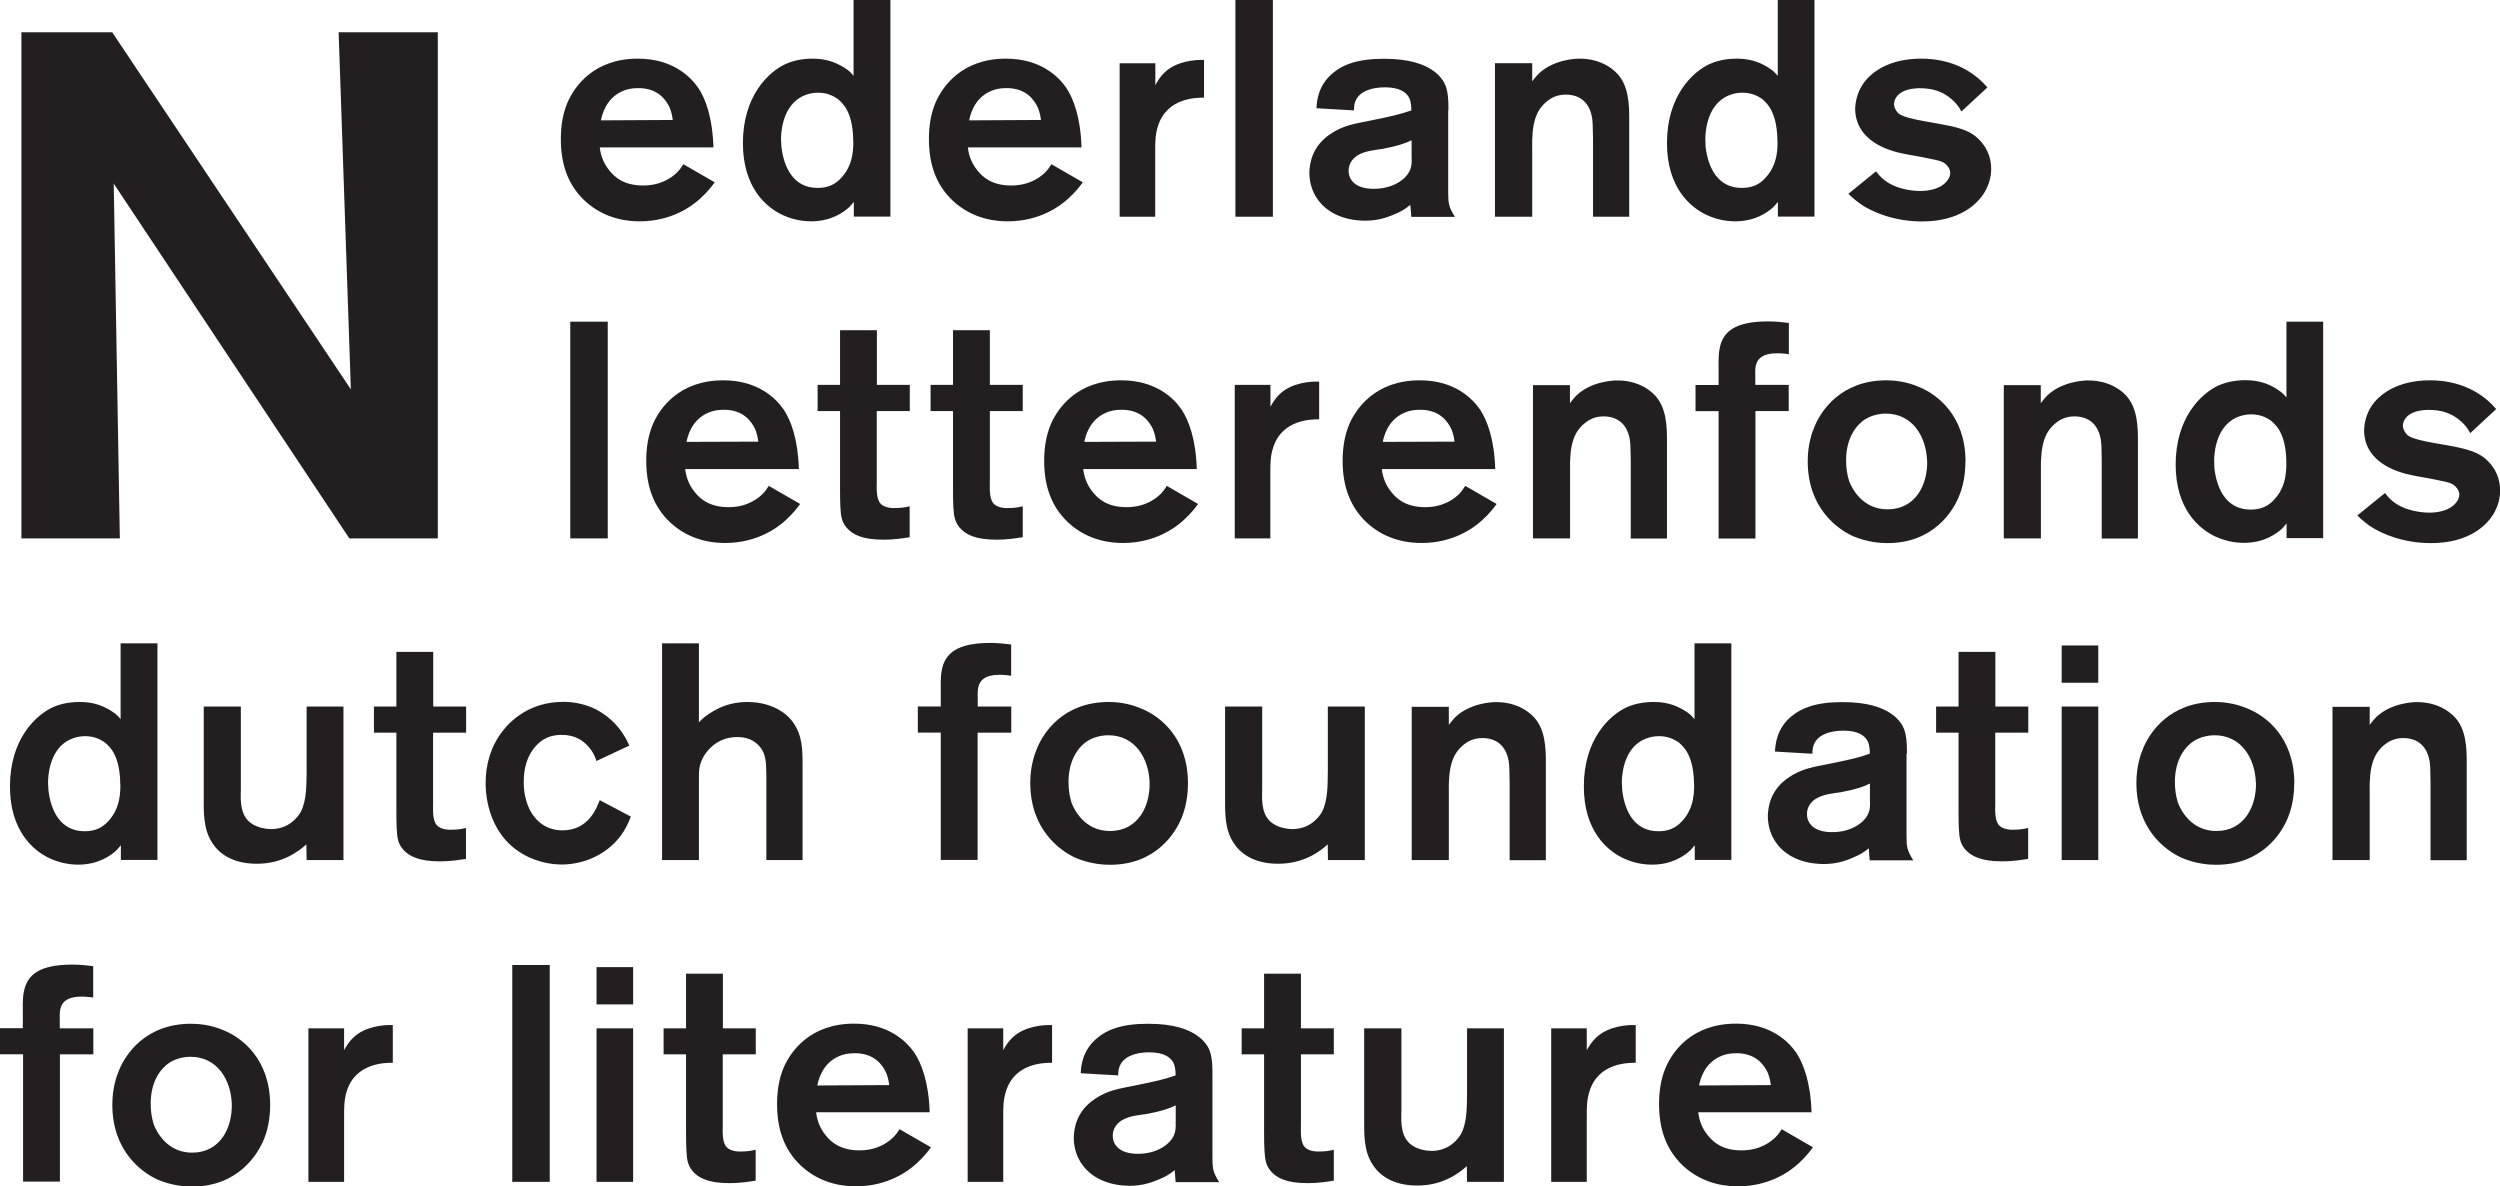 <?xml version="1.0" encoding="UTF-8"?><svg id="Layer_1" xmlns="http://www.w3.org/2000/svg" viewBox="0 0 196.09 93.06"><defs><style>.cls-1{fill:#231f20;}</style></defs><path class="cls-1" d="M155.87,6.84c-1.81-2.1-4.24-2.24-5.18-2.24-2.6,0-4.02,1.13-4.62,2.07-.17.27-.53.94-.56,1.86.03,2.6,2.79,3.27,3.32,3.42.77.19,1.57.29,2.36.46.89.19,1.28.22,1.59.65.17.22.19.41.19.5,0,.24-.12.5-.31.7-.48.55-1.33.72-2.05.72-.34,0-1.88-.05-2.91-.94-.31-.27-.46-.48-.55-.6l-2.17,1.76c.36.36.75.67,1.16.94.75.46,2.36,1.23,4.62,1.23,2.94,0,4.43-1.37,5.01-2.48.26-.51.41-1.06.41-1.64,0-1.47-.89-2.31-1.32-2.63-.53-.39-1.25-.6-1.9-.74-.65-.14-1.3-.24-1.95-.36-.96-.17-1.76-.36-2.07-.6-.07-.05-.36-.34-.38-.75,0-.22.1-.6.53-.89.53-.36,1.35-.36,1.47-.36.99,0,1.78.22,2.53.87.19.17.51.46.75.96l2.05-1.9ZM139.42,11.03c.03,1.08-.17,2.07-.92,2.89-.5.58-1.11.82-1.88.82-1.9,0-2.65-1.61-2.84-3.23,0-.19-.02-.39-.02-.61,0-.36.05-2.31,1.42-3.2.6-.39,1.23-.43,1.47-.43.6,0,1.13.17,1.61.53.22.19.48.48.62.75.41.72.53,1.71.53,2.48M142.31,0h-2.87v5.95c-.05-.05-.22-.27-.43-.44-.29-.21-.44-.29-.6-.38-.91-.5-1.79-.53-2.19-.53-1.01,0-1.71.24-2.1.41-1.37.62-3.37,2.53-3.37,6.21,0,3.47,1.81,5.03,3.11,5.64.96.45,1.83.5,2.24.5,1.57,0,2.55-.7,3.01-1.13.12-.12.22-.27.34-.39v1.15h2.87V0ZM117.26,4.96v12.04h2.92v-5.22c-.05-2.07.26-3.08,1.13-3.81.6-.51,1.21-.55,1.52-.55.58,0,1.66.19,2,1.59.12.46.09.91.12,1.85v6.14h2.84v-7.08c0-1.23.07-2.75-.7-3.85-.39-.56-1.42-1.47-3.2-1.47-.41,0-2.05.1-3.18,1.16-.24.24-.48.55-.53.62v-1.42h-2.92ZM110.72,12.33c.02.39.02.72-.17,1.11-.26.55-1.2,1.37-2.8,1.37-1.44,0-1.97-.7-1.97-1.42,0-.53.29-.94.7-1.2.6-.36,1.3-.41,1.95-.51,1.18-.22,1.81-.44,2.29-.68v1.33ZM113.61,8.65c0-.67,0-1.52-.32-2.14-.1-.19-.36-.6-.87-.96-.75-.53-1.9-.94-3.88-.94-2.1,0-3.23.48-3.98,1.11-1.18.96-1.28,2.24-1.3,2.77l2.94.17c0-.17-.02-.65.31-1.06.31-.41,1.01-.75,2.12-.75s1.66.36,1.9.82c.14.29.17.68.17.99-.89.31-1.54.46-3.32.82-1.11.22-2.05.36-3.04,1.04-1.47.99-1.61,2.34-1.64,3.01,0,.96.34,1.61.53,1.93,1.11,1.78,3.27,1.85,3.85,1.85.89,0,1.64-.2,2.43-.56.24-.1.65-.29,1.11-.68l.08.94h3.42c-.48-.77-.53-1.03-.53-1.95v-6.41ZM99.84,0h-2.94v17h2.94V0ZM90.61,4.96h-2.79v12.04h2.79v-5.15c0-.7,0-1.3.22-1.97.7-2.22,3.01-2.22,3.61-2.22v-2.96h-.24c-.34,0-1.9.05-2.86.99-.29.27-.53.63-.72.99v-1.71ZM76.02,9.44c.07-.41.39-1.76,1.73-2.31.24-.1.58-.22,1.2-.22,1.57,0,2.19.96,2.46,1.54.17.41.22.82.24.96l-5.64.03ZM84.83,11.56c-.07-2.34-.63-3.81-1.18-4.65-.63-.92-2.05-2.31-4.75-2.31-3.49,0-4.98,2.22-5.51,3.42-.39.92-.53,1.88-.53,2.89,0,1.88.5,3.54,1.88,4.84,1.64,1.52,3.54,1.61,4.31,1.61,2.48,0,4.09-1.18,4.77-1.81.58-.53.92-.99,1.11-1.25l-2.46-1.42c-.17.27-.31.46-.41.56-.39.41-1.25,1.11-2.75,1.11s-2.21-.65-2.63-1.16c-.6-.72-.72-1.47-.77-1.83h8.91ZM66.93,11.03c.02,1.08-.17,2.07-.92,2.89-.51.58-1.11.82-1.88.82-1.9,0-2.65-1.61-2.84-3.23,0-.19-.03-.39-.03-.61,0-.36.05-2.31,1.42-3.2.6-.39,1.23-.43,1.47-.43.6,0,1.13.17,1.61.53.22.19.48.48.63.75.41.72.53,1.71.53,2.48M69.82,0h-2.87v5.95c-.05-.05-.21-.27-.43-.44-.29-.21-.43-.29-.6-.38-.92-.5-1.78-.53-2.19-.53-1.01,0-1.71.24-2.09.41-1.37.62-3.37,2.53-3.37,6.21,0,3.47,1.8,5.03,3.11,5.64.96.45,1.83.5,2.24.5,1.56,0,2.55-.7,3.01-1.13.12-.12.22-.27.34-.39v1.15h2.87V0ZM47.14,9.44c.07-.41.39-1.76,1.73-2.31.24-.1.58-.22,1.2-.22,1.57,0,2.19.96,2.46,1.54.17.41.22.82.24.96l-5.63.03ZM55.96,11.56c-.07-2.34-.62-3.81-1.18-4.65-.63-.92-2.05-2.31-4.75-2.31-3.49,0-4.98,2.22-5.51,3.42-.39.92-.53,1.88-.53,2.89,0,1.88.5,3.54,1.88,4.84,1.64,1.52,3.54,1.61,4.31,1.61,2.48,0,4.1-1.18,4.77-1.81.58-.53.92-.99,1.11-1.25l-2.46-1.42c-.17.27-.31.46-.41.56-.39.41-1.25,1.11-2.75,1.11s-2.22-.65-2.63-1.16c-.6-.72-.72-1.47-.77-1.83h8.91ZM26.56,2.53l.96,28.01L8.8,2.53H1.68v39.7h7.72l-.48-27.83,18.48,27.83h6.94V2.53h-7.78Z"/><path class="cls-1" d="M195.78,32.07c-1.81-2.1-4.24-2.24-5.18-2.24-2.6,0-4.02,1.13-4.62,2.07-.17.27-.53.94-.55,1.86.02,2.6,2.8,3.27,3.33,3.42.77.19,1.56.29,2.36.46.89.19,1.27.22,1.59.65.17.21.19.41.19.5,0,.24-.12.5-.31.7-.48.55-1.32.72-2.05.72-.34,0-1.88-.05-2.92-.94-.31-.27-.46-.48-.55-.6l-2.17,1.76c.36.36.74.67,1.16.94.75.46,2.36,1.23,4.62,1.23,2.94,0,4.43-1.37,5.01-2.48.26-.51.41-1.06.41-1.64,0-1.47-.89-2.31-1.32-2.63-.53-.39-1.25-.6-1.9-.74-.65-.15-1.3-.24-1.95-.36-.96-.17-1.76-.36-2.07-.6-.07-.05-.36-.34-.39-.75,0-.22.1-.6.53-.89.53-.36,1.35-.36,1.47-.36.99,0,1.78.22,2.53.87.19.17.51.46.75.96l2.05-1.9ZM179.33,36.26c.02,1.08-.17,2.07-.92,2.89-.5.58-1.11.82-1.88.82-1.9,0-2.65-1.61-2.84-3.23,0-.19-.02-.39-.02-.61,0-.36.05-2.31,1.42-3.2.6-.39,1.23-.43,1.47-.43.6,0,1.13.17,1.61.53.22.19.48.48.63.75.41.72.53,1.71.53,2.48M182.21,25.23h-2.87v5.95c-.05-.05-.21-.27-.43-.44-.29-.22-.43-.29-.6-.39-.92-.5-1.78-.53-2.19-.53-1.01,0-1.71.24-2.1.41-1.37.63-3.37,2.53-3.37,6.21,0,3.47,1.81,5.03,3.11,5.64.96.45,1.83.5,2.24.5,1.57,0,2.55-.7,3.01-1.13.12-.12.22-.27.34-.39v1.15h2.87v-17ZM157.17,30.19v12.04h2.91v-5.22c-.04-2.07.27-3.08,1.13-3.8.6-.51,1.2-.55,1.52-.55.58,0,1.66.19,2,1.59.12.46.1.91.12,1.85v6.14h2.84v-7.08c0-1.23.07-2.75-.7-3.85-.38-.56-1.42-1.47-3.21-1.47-.41,0-2.04.1-3.18,1.16-.24.24-.48.55-.53.63v-1.42h-2.91ZM151.16,36.12c.05,1.9-.91,3.83-3.11,3.83-1.97,0-2.79-1.64-3.01-2.21-.17-.55-.24-1.06-.24-1.64,0-1.81.85-2.79,1.47-3.2.65-.41,1.37-.46,1.63-.46,2.12,0,3.18,1.81,3.25,3.68M154.17,36.17c-.02-3.61-2.26-5.23-3.56-5.78-1.13-.51-2.19-.56-2.65-.56-3.59,0-5.16,2.44-5.64,3.64-.19.43-.53,1.4-.53,2.7,0,3.64,2.28,5.3,3.54,5.88,1.18.5,2.22.55,2.72.55,3.59,0,5.16-2.51,5.63-3.73.46-1.13.48-2.27.48-2.69M137.68,32.24h2.62v-2.05h-2.62v-.7c-.03-.77-.05-1.78,1.71-1.78.36,0,.85.05.92.08v-2.46c-.55-.07-1.08-.12-1.64-.12-2.58,0-3.57.8-3.8,2.19-.1.53-.07,1.35-.07,1.4v1.4h-1.81v2.05h1.81v9.99h2.89v-9.99ZM120.24,30.19v12.04h2.91v-5.22c-.05-2.07.26-3.08,1.13-3.8.6-.51,1.2-.55,1.51-.55.58,0,1.66.19,2,1.59.12.46.09.91.12,1.85v6.14h2.84v-7.08c0-1.23.07-2.75-.7-3.85-.38-.56-1.42-1.47-3.2-1.47-.41,0-2.05.1-3.18,1.16-.24.24-.48.55-.53.63v-1.42h-2.91ZM108.46,34.67c.07-.41.39-1.76,1.73-2.31.24-.1.58-.22,1.2-.22,1.57,0,2.19.96,2.46,1.54.17.41.22.82.24.96l-5.64.02ZM117.28,36.79c-.07-2.34-.63-3.81-1.18-4.65-.63-.92-2.04-2.31-4.74-2.31-3.49,0-4.99,2.22-5.52,3.42-.38.92-.53,1.88-.53,2.89,0,1.88.51,3.54,1.88,4.84,1.64,1.52,3.54,1.61,4.32,1.61,2.48,0,4.09-1.18,4.77-1.81.58-.53.92-.99,1.11-1.25l-2.46-1.42c-.17.27-.32.46-.41.56-.38.41-1.25,1.11-2.74,1.11s-2.22-.65-2.63-1.16c-.6-.72-.72-1.47-.77-1.83h8.91ZM99.64,30.19h-2.79v12.04h2.79v-5.15c0-.7,0-1.3.22-1.97.7-2.22,3.01-2.22,3.61-2.22v-2.96h-.24c-.34,0-1.9.05-2.86.99-.29.27-.53.62-.72.99v-1.71ZM85.05,34.67c.07-.41.39-1.76,1.73-2.31.24-.1.58-.22,1.2-.22,1.57,0,2.19.96,2.46,1.54.17.41.22.82.24.96l-5.64.02ZM93.87,36.79c-.07-2.34-.63-3.81-1.18-4.65-.62-.92-2.05-2.31-4.75-2.31-3.49,0-4.98,2.22-5.51,3.42-.38.92-.53,1.88-.53,2.89,0,1.88.5,3.54,1.88,4.84,1.64,1.52,3.54,1.61,4.31,1.61,2.48,0,4.09-1.18,4.77-1.81.58-.53.92-.99,1.11-1.25l-2.45-1.42c-.17.27-.31.46-.41.56-.39.41-1.25,1.11-2.75,1.11s-2.22-.65-2.63-1.16c-.6-.72-.72-1.47-.77-1.83h8.91ZM77.64,32.24h2.58v-2.05h-2.58v-4.29h-2.89v4.29h-1.76v2.05h1.76v6.14c0,1.06.02,1.9.15,2.29.02.12.12.41.36.7.48.58,1.3.96,2.89.96.99,0,1.69-.14,2.07-.19v-2.43c-.36.1-.77.14-1.18.14-.07,0-.77.03-1.11-.36-.36-.39-.29-1.3-.29-1.79v-5.47ZM68.78,32.24h2.58v-2.05h-2.58v-4.29h-2.89v4.29h-1.76v2.05h1.76v6.14c0,1.06.02,1.9.14,2.29.02.12.12.41.36.7.48.58,1.3.96,2.89.96.99,0,1.69-.14,2.07-.19v-2.43c-.36.1-.77.14-1.18.14-.07,0-.77.03-1.11-.36-.36-.39-.29-1.3-.29-1.79v-5.47ZM53.85,34.67c.07-.41.39-1.76,1.73-2.31.24-.1.58-.22,1.2-.22,1.57,0,2.19.96,2.46,1.54.17.41.22.82.24.96l-5.64.02ZM62.66,36.79c-.07-2.34-.62-3.81-1.18-4.65-.63-.92-2.05-2.31-4.75-2.31-3.49,0-4.99,2.22-5.51,3.42-.39.92-.53,1.88-.53,2.89,0,1.88.5,3.54,1.88,4.84,1.64,1.52,3.54,1.61,4.31,1.61,2.48,0,4.1-1.18,4.77-1.81.58-.53.92-.99,1.11-1.25l-2.46-1.42c-.17.27-.31.46-.41.56-.39.41-1.25,1.11-2.75,1.11s-2.21-.65-2.63-1.16c-.6-.72-.72-1.47-.77-1.83h8.91ZM47.67,25.23h-2.94v17h2.94v-17Z"/><path class="cls-1" d="M182.95,55.42v12.04h2.92v-5.22c-.05-2.07.27-3.08,1.13-3.8.6-.51,1.21-.55,1.52-.55.58,0,1.66.19,2,1.59.12.46.1.91.12,1.85v6.14h2.84v-7.08c0-1.23.07-2.74-.7-3.85-.39-.55-1.42-1.47-3.21-1.47-.41,0-2.04.1-3.17,1.16-.25.24-.48.56-.53.63v-1.42h-2.92ZM176.95,61.35c.05,1.9-.92,3.83-3.11,3.83-1.97,0-2.79-1.64-3.01-2.21-.17-.55-.24-1.06-.24-1.64,0-1.8.84-2.79,1.47-3.2.65-.41,1.37-.46,1.63-.46,2.12,0,3.18,1.81,3.25,3.69M179.96,61.4c-.03-3.61-2.26-5.23-3.57-5.78-1.13-.51-2.19-.56-2.65-.56-3.59,0-5.16,2.44-5.64,3.64-.19.44-.53,1.4-.53,2.7,0,3.64,2.28,5.3,3.54,5.88,1.18.5,2.21.55,2.72.55,3.59,0,5.16-2.5,5.64-3.73.46-1.13.48-2.27.48-2.7M164.58,55.42h-2.87v12.04h2.87v-12.04ZM164.58,50.63h-2.87v2.92h2.87v-2.92ZM156.51,57.47h2.58v-2.05h-2.58v-4.29h-2.89v4.29h-1.76v2.05h1.76v6.14c0,1.06.02,1.9.14,2.29.02.12.12.41.36.7.49.57,1.3.96,2.89.96.99,0,1.69-.14,2.07-.19v-2.43c-.36.1-.77.14-1.18.14-.07,0-.77.03-1.11-.36-.36-.39-.29-1.3-.29-1.78v-5.47ZM146.67,62.79c.02.38.02.72-.17,1.11-.26.55-1.2,1.37-2.79,1.37-1.45,0-1.98-.7-1.98-1.42,0-.53.29-.94.7-1.2.6-.36,1.3-.41,1.95-.51,1.18-.22,1.8-.43,2.29-.68v1.33ZM149.57,59.11c0-.67,0-1.52-.32-2.14-.09-.19-.36-.6-.87-.96-.75-.53-1.9-.94-3.88-.94-2.1,0-3.23.48-3.98,1.11-1.18.96-1.27,2.24-1.3,2.77l2.94.17c0-.17-.02-.65.31-1.06.31-.41,1.01-.75,2.12-.75s1.66.36,1.9.82c.15.29.17.68.17.99-.89.31-1.54.46-3.32.82-1.11.22-2.05.36-3.04,1.04-1.47.99-1.61,2.34-1.64,3.01,0,.96.34,1.61.53,1.93,1.11,1.78,3.27,1.85,3.85,1.85.89,0,1.64-.19,2.43-.56.24-.1.65-.29,1.11-.67l.07.94h3.42c-.48-.77-.53-1.03-.53-1.95v-6.41ZM132.88,61.49c.02,1.08-.17,2.07-.92,2.89-.51.58-1.11.82-1.88.82-1.91,0-2.65-1.61-2.84-3.22,0-.2-.03-.39-.03-.61,0-.36.05-2.31,1.42-3.2.6-.38,1.23-.43,1.47-.43.6,0,1.13.17,1.62.53.22.19.48.48.62.75.41.72.53,1.71.53,2.48M135.78,50.46h-2.87v5.95c-.05-.05-.21-.27-.43-.44-.29-.22-.44-.29-.6-.38-.92-.51-1.78-.53-2.19-.53-1.01,0-1.71.24-2.09.41-1.37.63-3.37,2.53-3.37,6.21,0,3.47,1.81,5.03,3.11,5.64.96.45,1.83.5,2.24.5,1.56,0,2.55-.7,3.01-1.13.12-.12.22-.27.34-.39v1.15h2.87v-17ZM110.73,55.42v12.04h2.91v-5.22c-.05-2.07.27-3.08,1.13-3.8.6-.51,1.2-.55,1.52-.55.58,0,1.66.19,2,1.59.12.46.09.91.12,1.85v6.14h2.84v-7.08c0-1.23.07-2.74-.7-3.85-.38-.55-1.42-1.47-3.2-1.47-.41,0-2.05.1-3.18,1.16-.24.24-.48.56-.53.63v-1.42h-2.91ZM107.04,55.42h-2.89v5.11c-.02.94.02,2.24-.46,3.15-.24.43-.94,1.35-2.33,1.35-.46,0-1.01-.13-1.4-.36-1.01-.58-.99-1.76-.96-2.75v-6.5h-2.91v6.94c0,1.3-.07,2.67.7,3.8.48.72,1.47,1.59,3.47,1.59s3.28-.97,3.88-1.52l.02,1.23h2.89v-12.04ZM90.17,61.35c.05,1.9-.91,3.83-3.11,3.83-1.98,0-2.79-1.64-3.01-2.21-.17-.55-.24-1.06-.24-1.64,0-1.8.84-2.79,1.47-3.2.65-.41,1.37-.46,1.64-.46,2.12,0,3.18,1.81,3.25,3.69M93.18,61.4c-.02-3.61-2.26-5.23-3.56-5.78-1.13-.51-2.19-.56-2.65-.56-3.59,0-5.15,2.44-5.63,3.64-.19.44-.53,1.4-.53,2.7,0,3.64,2.29,5.3,3.54,5.88,1.18.5,2.21.55,2.72.55,3.59,0,5.15-2.5,5.63-3.73.46-1.13.48-2.27.48-2.7M76.69,57.47h2.63v-2.05h-2.63v-.7c-.02-.77-.05-1.79,1.71-1.79.36,0,.84.05.91.08v-2.46c-.56-.07-1.08-.12-1.64-.12-2.58,0-3.57.8-3.81,2.19-.1.53-.07,1.35-.07,1.4v1.39h-1.8v2.05h1.8v9.99h2.89v-9.99ZM54.82,50.46h-2.89v17h2.89v-6.45c0-.38,0-.67.1-1.04.1-.36.29-.72.53-1.01.6-.75,1.4-1.15,2.39-1.15.79,0,1.25.29,1.5.5.82.7.74,1.57.77,2.53v6.62h2.84v-7.44c0-1.21,0-2.31-.75-3.37-.8-1.11-2.24-1.59-3.57-1.59s-2.19.44-2.65.7c-.62.36-.91.63-1.16.89v-6.19ZM47.04,62.77c-.22.53-.84,2.36-2.92,2.36-1.52,0-2.51-1.04-2.87-2.43-.07-.24-.17-.7-.17-1.33,0-.41,0-1.76.89-2.79.55-.65,1.23-.94,2.07-.94,1.11,0,1.69.48,2.02.82.17.17.53.58.72,1.23l2.58-1.21c-.79-1.85-2.24-2.7-2.94-2.99-.7-.29-1.47-.44-2.24-.44-2.7,0-4.22,1.57-4.79,2.34-.89,1.15-1.3,2.57-1.3,4.04,0,1.02.24,4.36,3.44,5.83,1.08.48,2.07.55,2.51.55,1.81,0,3.59-.82,4.67-2.29.34-.46.58-.96.77-1.47l-2.46-1.3ZM33.98,57.47h2.58v-2.05h-2.58v-4.29h-2.89v4.29h-1.76v2.05h1.76v6.14c0,1.06.02,1.9.14,2.29.02.12.12.41.36.7.48.57,1.3.96,2.89.96.99,0,1.69-.14,2.07-.19v-2.43c-.36.1-.77.14-1.18.14-.07,0-.77.03-1.11-.36-.36-.39-.29-1.3-.29-1.78v-5.47ZM26.94,55.42h-2.89v5.11c-.02.94.02,2.24-.46,3.15-.24.43-.94,1.35-2.34,1.35-.46,0-1.01-.13-1.4-.36-1.01-.58-.99-1.76-.96-2.75v-6.5h-2.91v6.94c0,1.3-.07,2.67.7,3.8.48.72,1.47,1.59,3.47,1.59s3.27-.97,3.88-1.52l.02,1.23h2.89v-12.04ZM9.44,61.49c.02,1.08-.17,2.07-.92,2.89-.51.58-1.11.82-1.88.82-1.9,0-2.65-1.61-2.84-3.22,0-.2-.03-.39-.03-.61,0-.36.05-2.31,1.42-3.2.6-.38,1.23-.43,1.47-.43.6,0,1.13.17,1.61.53.22.19.48.48.63.75.41.72.53,1.71.53,2.48M12.33,50.46h-2.87v5.95c-.05-.05-.21-.27-.43-.44-.29-.22-.43-.29-.6-.38-.92-.51-1.78-.53-2.19-.53-1.01,0-1.71.24-2.09.41-1.37.63-3.37,2.53-3.37,6.21,0,3.47,1.81,5.03,3.11,5.64.97.45,1.83.5,2.24.5,1.56,0,2.55-.7,3.01-1.13.12-.12.22-.27.34-.39v1.15h2.87v-17Z"/><path class="cls-1" d="M133.27,85.14c.07-.41.39-1.76,1.73-2.31.24-.1.58-.22,1.2-.22,1.57,0,2.19.96,2.46,1.54.17.41.22.82.24.96l-5.64.03ZM142.09,87.25c-.07-2.34-.63-3.8-1.18-4.65-.62-.92-2.04-2.31-4.74-2.31-3.49,0-4.99,2.21-5.51,3.42-.39.91-.53,1.88-.53,2.89,0,1.88.51,3.54,1.88,4.84,1.64,1.52,3.54,1.61,4.31,1.61,2.48,0,4.09-1.18,4.77-1.81.58-.53.91-.98,1.11-1.25l-2.45-1.42c-.17.27-.31.46-.41.55-.38.41-1.25,1.11-2.75,1.11s-2.21-.65-2.62-1.16c-.61-.72-.72-1.47-.77-1.83h8.91ZM124.46,80.66h-2.79v12.04h2.79v-5.15c0-.7,0-1.3.22-1.97.7-2.22,3.01-2.22,3.62-2.22v-2.96h-.24c-.34,0-1.9.05-2.87.99-.29.27-.53.62-.73.98v-1.71ZM117.96,80.66h-2.89v5.11c-.02.94.02,2.24-.46,3.15-.24.43-.94,1.35-2.33,1.35-.46,0-1.01-.12-1.4-.36-1.01-.58-.99-1.76-.96-2.75v-6.5h-2.92v6.94c0,1.3-.07,2.67.7,3.8.48.72,1.47,1.59,3.47,1.59s3.27-.97,3.88-1.52l.02,1.23h2.89v-12.04ZM102.04,82.7h2.58v-2.04h-2.58v-4.29h-2.89v4.29h-1.76v2.04h1.76v6.15c0,1.06.03,1.9.15,2.29.02.12.12.41.36.7.48.58,1.3.96,2.89.96.99,0,1.69-.14,2.07-.19v-2.43c-.36.1-.77.14-1.18.14-.07,0-.77.03-1.11-.36-.36-.39-.29-1.3-.29-1.79v-5.47ZM92.21,88.02c.02.38.02.72-.17,1.11-.26.55-1.2,1.37-2.79,1.37-1.44,0-1.97-.7-1.97-1.42,0-.53.29-.94.7-1.2.6-.36,1.3-.41,1.95-.5,1.18-.22,1.81-.44,2.29-.68v1.33ZM95.1,84.34c0-.67,0-1.52-.31-2.14-.1-.19-.36-.6-.87-.96-.74-.53-1.9-.94-3.88-.94-2.1,0-3.22.48-3.97,1.11-1.18.96-1.28,2.24-1.3,2.77l2.94.17c0-.17-.02-.65.31-1.06.31-.41,1.01-.75,2.12-.75s1.66.36,1.9.82c.14.29.17.68.17.99-.89.31-1.54.46-3.32.82-1.11.22-2.05.36-3.03,1.04-1.47.99-1.61,2.33-1.64,3.01,0,.96.34,1.61.53,1.93,1.11,1.78,3.28,1.86,3.85,1.86.89,0,1.64-.2,2.43-.56.24-.09.65-.29,1.11-.67l.07.94h3.42c-.48-.76-.53-1.03-.53-1.95v-6.4ZM78.69,80.66h-2.79v12.04h2.79v-5.15c0-.7,0-1.3.22-1.97.7-2.22,3.01-2.22,3.61-2.22v-2.96h-.24c-.34,0-1.91.05-2.87.99-.29.27-.53.62-.72.98v-1.71ZM64.11,85.14c.07-.41.39-1.76,1.73-2.31.24-.1.58-.22,1.21-.22,1.57,0,2.19.96,2.46,1.54.17.41.22.82.24.96l-5.63.03ZM72.92,87.25c-.07-2.34-.63-3.8-1.18-4.65-.63-.92-2.05-2.31-4.74-2.31-3.49,0-4.99,2.21-5.52,3.42-.39.91-.53,1.88-.53,2.89,0,1.88.5,3.54,1.88,4.84,1.64,1.52,3.54,1.61,4.31,1.61,2.48,0,4.09-1.18,4.77-1.81.58-.53.92-.98,1.11-1.25l-2.46-1.42c-.17.27-.32.46-.41.55-.39.41-1.25,1.11-2.74,1.11s-2.22-.65-2.63-1.16c-.6-.72-.72-1.47-.77-1.83h8.91ZM56.7,82.7h2.58v-2.04h-2.58v-4.29h-2.89v4.29h-1.76v2.04h1.76v6.15c0,1.06.03,1.9.14,2.29.03.12.12.41.36.7.48.58,1.3.96,2.89.96.99,0,1.68-.14,2.07-.19v-2.43c-.36.1-.77.14-1.18.14-.07,0-.77.03-1.11-.36-.36-.39-.29-1.3-.29-1.79v-5.47ZM49.66,80.66h-2.87v12.04h2.87v-12.04ZM49.66,75.86h-2.87v2.92h2.87v-2.92ZM43.12,75.69h-2.94v17.01h2.94v-17.01ZM26.99,80.66h-2.8v12.04h2.8v-5.15c0-.7,0-1.3.21-1.97.7-2.22,3.01-2.22,3.61-2.22v-2.96h-.24c-.34,0-1.9.05-2.86.99-.29.27-.53.62-.72.98v-1.71ZM18.18,86.58c.05,1.9-.92,3.83-3.11,3.83-1.97,0-2.79-1.64-3.01-2.21-.17-.55-.24-1.06-.24-1.64,0-1.81.84-2.79,1.47-3.21.65-.41,1.37-.46,1.64-.46,2.12,0,3.18,1.81,3.25,3.69M21.19,86.63c-.02-3.61-2.26-5.23-3.56-5.78-1.13-.51-2.19-.55-2.65-.55-3.59,0-5.15,2.43-5.64,3.64-.19.43-.53,1.4-.53,2.7,0,3.64,2.29,5.3,3.54,5.88,1.18.5,2.22.55,2.72.55,3.59,0,5.15-2.51,5.64-3.73.46-1.13.48-2.27.48-2.7M4.69,82.7h2.63v-2.04h-2.63v-.7c-.02-.77-.05-1.79,1.71-1.79.36,0,.84.05.91.07v-2.46c-.55-.07-1.08-.12-1.64-.12-2.58,0-3.57.79-3.81,2.19-.1.53-.07,1.35-.07,1.4v1.4H0v2.04h1.81v9.99h2.89v-9.99Z"/></svg>